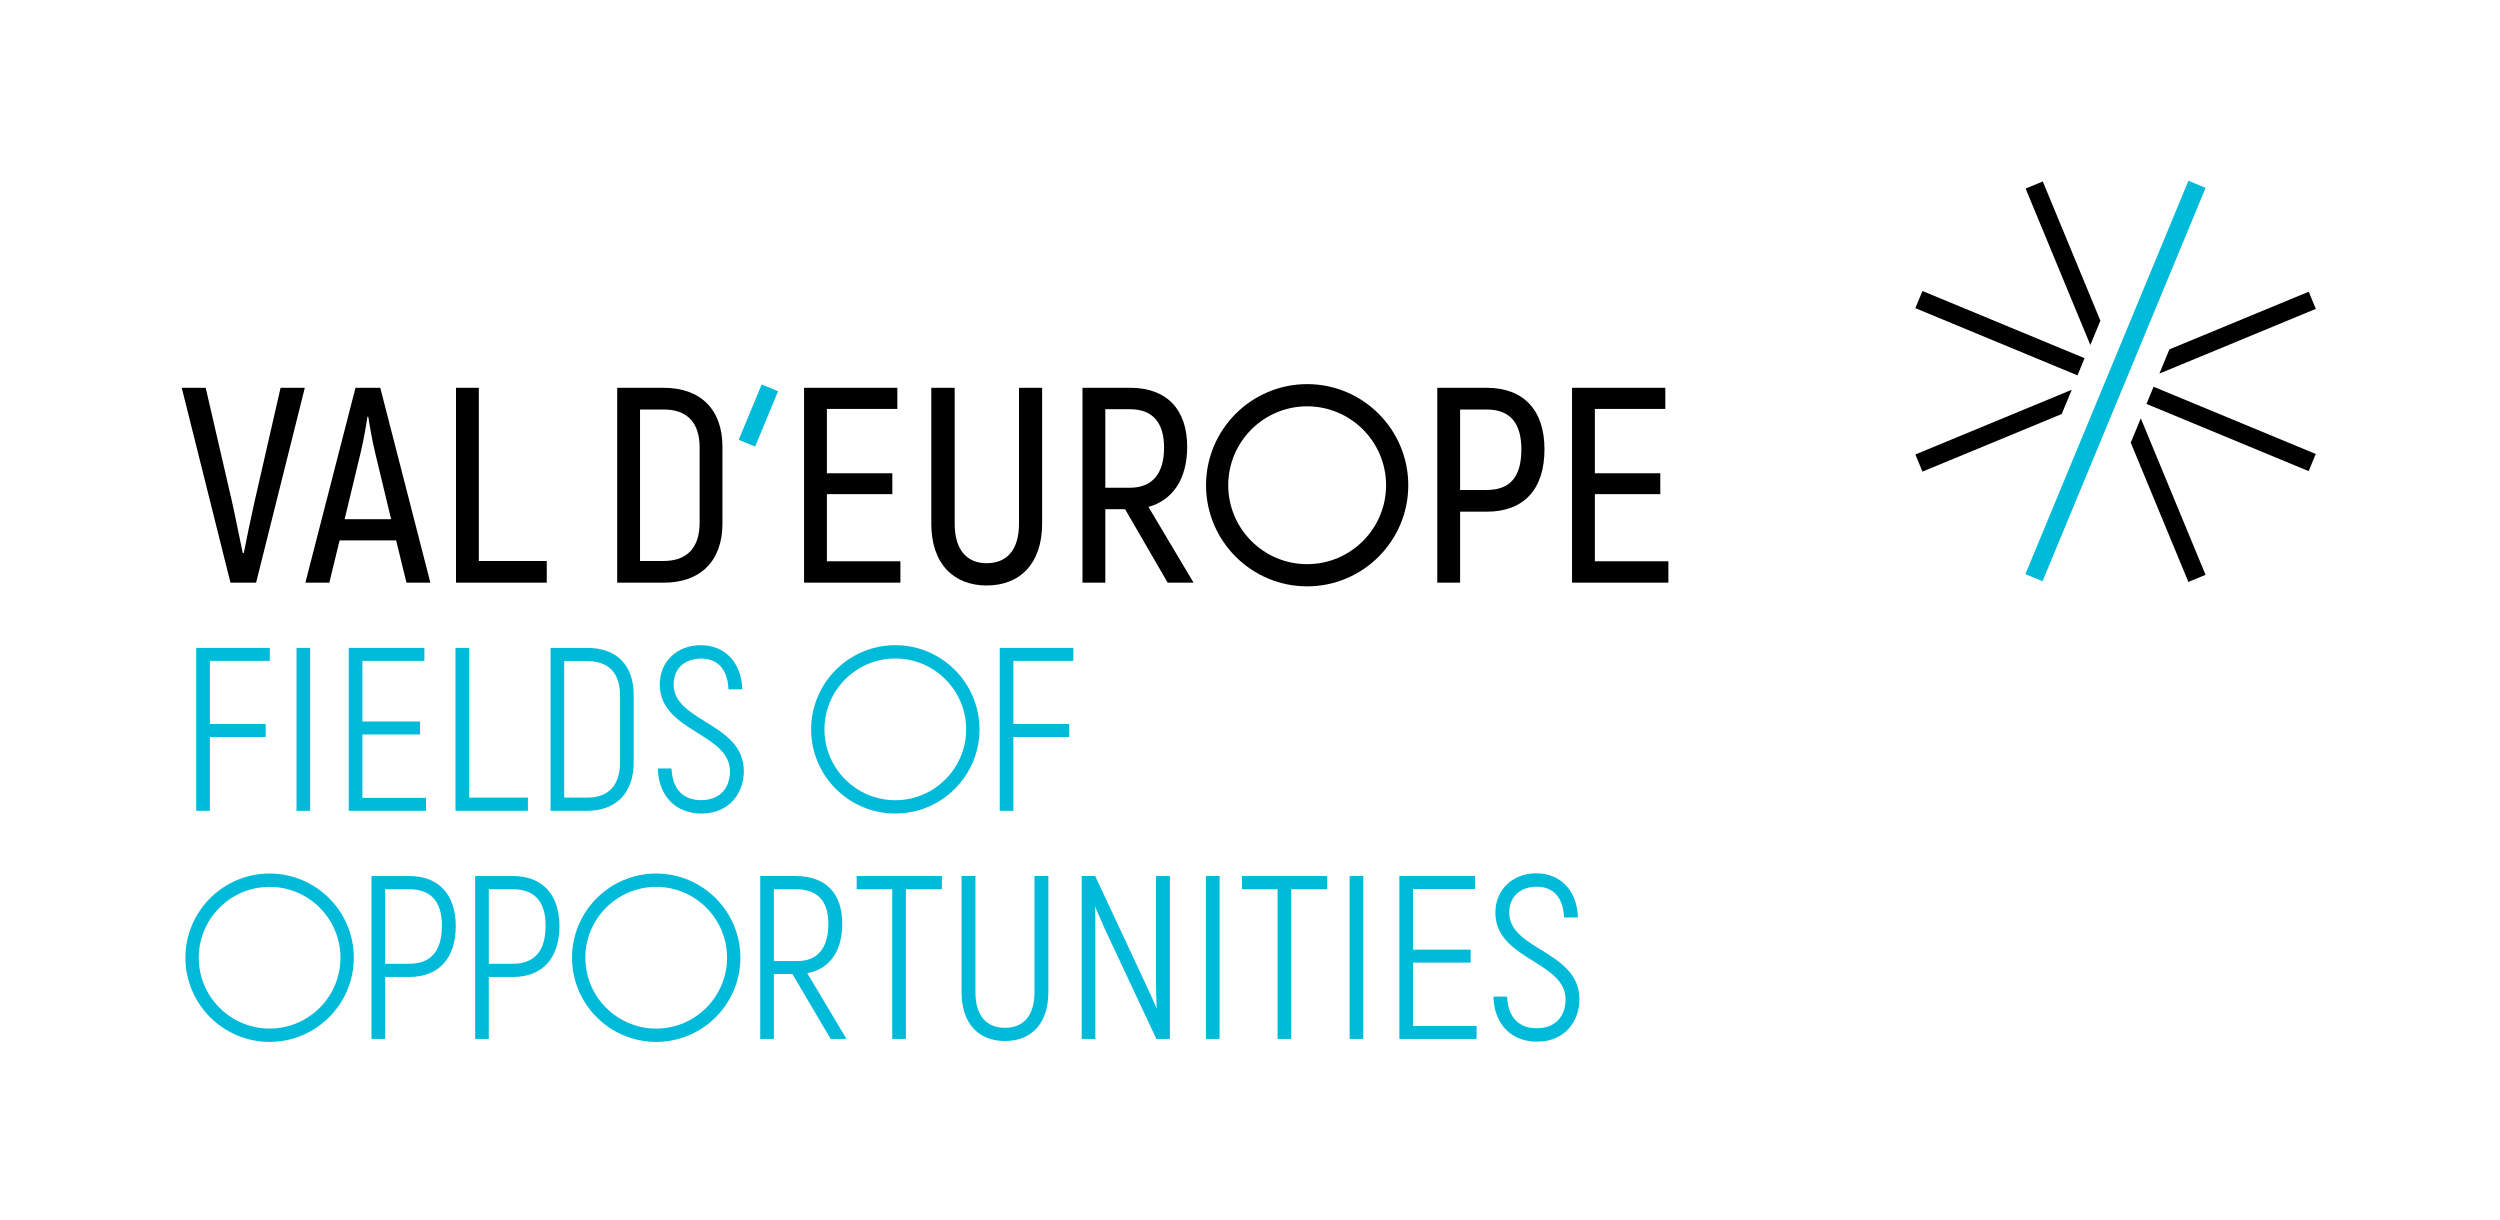 <?xml version="1.0" encoding="utf-8"?>
<!-- Generator: Adobe Illustrator 27.1.1, SVG Export Plug-In . SVG Version: 6.00 Build 0)  -->
<svg version="1.1" xmlns="http://www.w3.org/2000/svg" xmlns:xlink="http://www.w3.org/1999/xlink" x="0px" y="0px"
	 viewBox="0 0 569.938 278.229" style="enable-background:new 0 0 569.938 278.229;" xml:space="preserve">
<g id="repères">
	<g id="XMLID_1_">
		<g>
			
				<rect x="433.774" y="84.892" transform="matrix(0.383 -0.924 0.924 0.383 217.162 499.181)" style="fill:#00BADA;" width="97.052" height="4.234"/>
			<g>
				<polygon points="436.654,103.608 438.272,107.52 470.02,94.385 472.313,88.854 				"/>
				<polygon points="498.896,132.668 502.809,131.049 488.051,95.379 485.757,100.91 				"/>
				
					<rect x="453.837" y="56.088" transform="matrix(0.383 -0.924 0.924 0.383 211.007 468.115)" width="4.234" height="40.003"/>
				
					<rect x="506.53" y="77.933" transform="matrix(0.383 -0.924 0.924 0.383 223.331 530.269)" width="4.234" height="40.013"/>
				<polygon points="465.704,41.369 461.792,42.988 476.546,78.648 478.839,73.116 				"/>
				<polygon points="527.952,70.416 526.333,66.503 494.576,79.643 492.282,85.174 				"/>
			</g>
		</g>
	</g>
</g>
<g id="Calque_1">
	<g id="XMLID_53_">
		<g>
			<g id="XMLID_2_">
				<g>
					<path d="M41.432,88.405h5.459l6.03,26.09c0.952,4.253,1.65,8.061,2.412,11.553h0.254
						c0.698-3.491,1.46-7.3,2.412-11.553L63.967,88.405h5.523l-11.109,44.435h-5.84L41.432,88.405z"
						/>
					<path d="M90.309,123.192H77.423l-2.348,9.649h-5.459l11.426-44.435h5.65l11.426,44.435h-5.459
						L90.309,123.192z M89.167,118.367l-3.618-15.045c-0.698-2.856-1.333-6.602-1.587-8.316h-0.19
						c-0.254,1.714-0.889,5.459-1.587,8.316l-3.618,15.045H89.167z"/>
					<path d="M124.649,127.889v4.951h-20.694V88.405h5.205v39.484H124.649z"/>
					<path d="M140.706,88.405h10.537c8.506,0,13.457,4.951,13.457,13.457v17.52
						c0,8.506-5.015,13.457-13.394,13.457h-10.601V88.405z M151.307,127.889
						c5.205,0,8.189-2.92,8.189-8.697v-17.203c0-5.713-2.92-8.633-8.189-8.633h-5.396v34.532H151.307z
						"/>
					<path d="M205.269,127.953v4.888h-21.964V88.405h21.265v4.825h-16.06v14.663h14.918v4.761h-14.918
						v15.298H205.269z"/>
					<path d="M212.313,119.383V88.405h5.332v30.978c0,6.157,2.92,9.014,7.3,9.014
						c4.443,0,7.364-2.857,7.364-9.014V88.405h5.268v30.978c0,9.141-5.078,14.092-12.632,14.092
						S212.313,128.524,212.313,119.383z"/>
					<path d="M256.492,116.082h-4.507v16.758h-5.205V88.405h10.855c8.379,0,13.013,4.951,13.013,13.457
						c0,7.3-3.237,12.125-8.823,13.711l10.283,17.266h-5.904L256.492,116.082z M251.985,111.194h5.586
						c5.141,0,7.808-3.238,7.808-9.141c0-5.776-2.666-8.76-7.744-8.76h-5.65V111.194z"/>
					<path d="M352.102,102.434c0,9.204-4.761,14.219-13.203,14.219h-6.031v16.187h-5.205V88.405h11.236
						C347.341,88.405,352.102,93.484,352.102,102.434z M346.833,102.434c0-6.03-2.603-9.077-7.935-9.077
						h-6.031v18.346h6.031C344.231,111.702,346.833,108.782,346.833,102.434z"/>
					<path d="M380.348,127.953v4.888h-21.964V88.405h21.265v4.825h-16.06v14.663h14.918v4.761h-14.918
						v15.298H380.348z"/>
					<path d="M298,133.674c-12.711,0-23.052-10.341-23.052-23.052s10.341-23.052,23.052-23.052
						c12.711,0,23.052,10.341,23.052,23.052S310.711,133.674,298,133.674z M298,92.631
						c-9.921,0-17.992,8.071-17.992,17.992s8.071,17.992,17.992,17.992
						c9.921,0,17.992-8.071,17.992-17.992S307.921,92.631,298,92.631z"/>
					<g>
						<polygon style="fill:#00BADA;" points="47.842,168.013 60.57,168.013 60.57,165.058 47.842,165.058 
							47.842,150.661 61.505,150.661 61.505,147.706 44.731,147.706 44.731,184.845 47.842,184.845 						
							"/>
						<rect x="67.602" y="147.706" style="fill:#00BADA;" width="3.111" height="37.139"/>
						<polygon style="fill:#00BADA;" points="97.117,181.89 82.622,181.89 82.622,167.442 95.766,167.442 
							95.766,164.486 82.622,164.486 82.622,150.661 96.753,150.661 96.753,147.706 79.511,147.706 
							79.511,184.845 97.117,184.845 						"/>
						<polygon style="fill:#00BADA;" points="120.352,181.838 106.948,181.838 106.948,147.706 103.837,147.706 
							103.837,184.845 120.352,184.845 						"/>
						<path style="fill:#00BADA;" d="M144.469,173.808v-15.325c0-6.849-3.871-10.777-10.621-10.777h-8.335
							v37.139h8.335C140.499,184.845,144.469,180.72,144.469,173.808z M141.358,173.705
							c0,5.321-2.597,8.133-7.51,8.133h-5.225v-31.125h5.225c4.913,0,7.51,2.723,7.51,7.874V173.705
							z"/>
						<path style="fill:#00BADA;" d="M160.804,164.525c-3.719-2.302-7.231-4.475-7.231-8.484
							c0-3.583,2.459-5.899,6.263-5.899c3.72,0,5.926,2.363,6.213,6.653l0.024,0.361h3.16l-0.023-0.408
							c-0.329-5.872-4.05-9.664-9.478-9.664c-5.402,0-9.322,3.767-9.322,8.958
							c0,5.657,4.387,8.399,8.63,11.05c3.791,2.369,7.372,4.607,7.372,8.744
							c0,4.056-2.519,6.575-6.575,6.575c-4.042,0-6.433-2.437-6.731-6.861l-0.024-0.361h-3.105
							l0.019,0.404c0.275,6,4.159,9.876,9.894,9.876c6.655,0,9.686-4.994,9.686-9.634
							C169.574,169.952,165.115,167.193,160.804,164.525z"/>
						<polygon style="fill:#00BADA;" points="227.917,184.845 231.028,184.845 231.028,168.013 243.756,168.013 
							243.756,165.058 231.028,165.058 231.028,150.661 244.691,150.661 244.691,147.706 227.917,147.706 
													"/>
						<path style="fill:#00BADA;" d="M93.283,199.714h-8.594v37.14h3.111v-14.131h5.484
							c6.75,0,10.622-4.25,10.622-11.66v-0.003C103.85,203.85,99.979,199.714,93.283,199.714z
							 M100.741,211.06v0.004c0,5.741-2.51,8.652-7.458,8.652h-5.484v-16.994h5.484
							c2.335,0,4.153,0.639,5.402,1.9C100.076,206.024,100.767,208.19,100.741,211.06z"/>
						<path style="fill:#00BADA;" d="M116.92,199.714h-8.594v37.14h3.111v-14.131h5.484
							c6.75,0,10.622-4.25,10.622-11.66v-0.003C127.488,203.85,123.616,199.714,116.92,199.714z
							 M124.378,211.06v0.004c0,5.741-2.51,8.652-7.458,8.652h-5.484v-16.994h5.484
							c2.336,0,4.154,0.64,5.403,1.9C123.713,206.024,124.404,208.191,124.378,211.06z"/>
						<path style="fill:#00BADA;" d="M192.009,210.595c0-7.017-3.79-10.881-10.673-10.881h-8.024v37.14h3.111
							v-14.806h4.224l8.728,14.806h3.603l-8.94-15.004C189.113,220.928,192.009,216.859,192.009,210.595z
							 M188.846,210.699c0,5.413-2.483,8.394-6.99,8.394h-5.433v-16.371h4.913
							C186.389,202.721,188.846,205.331,188.846,210.699z"/>
						<polygon style="fill:#00BADA;" points="195.3,202.721 203.405,202.721 203.405,236.854 206.516,236.854 
							206.516,202.721 214.724,202.721 214.724,199.714 195.3,199.714 						"/>
						<path style="fill:#00BADA;" d="M235.835,226.181c0,5.245-2.391,8.133-6.731,8.133
							c-4.34,0-6.73-2.888-6.73-8.133v-26.467h-3.163v26.467c0,6.976,3.698,11.141,9.894,11.141
							c6.195,0,9.894-4.164,9.894-11.141v-26.467h-3.163V226.181z"/>
						<path style="fill:#00BADA;" d="M263.538,224.154c0,1.704,0.082,3.894,0.17,5.805
							c-0.736-1.72-1.639-3.76-2.343-5.241l-11.689-25.005h-3.074v37.14h3.111v-24.545
							c0-1.495-0.023-3.672-0.085-5.69c0.659,1.572,1.517,3.535,2.206,5.076l11.794,25.159h3.074
							v-37.14h-3.163V224.154z"/>
						<rect x="274.928" y="199.714" style="fill:#00BADA;" width="3.111" height="37.14"/>
						<polygon style="fill:#00BADA;" points="283.15,202.721 291.254,202.721 291.254,236.854 294.364,236.854 
							294.364,202.721 302.573,202.721 302.573,199.714 283.15,199.714 						"/>
						<rect x="307.683" y="199.714" style="fill:#00BADA;" width="3.111" height="37.14"/>
						<polygon style="fill:#00BADA;" points="322.132,219.45 335.275,219.45 335.275,216.495 322.132,216.495 
							322.132,202.67 336.263,202.67 336.263,199.714 319.021,199.714 319.021,236.854 336.627,236.854 
							336.627,233.899 322.132,233.899 						"/>
						<path style="fill:#00BADA;" d="M351.3,216.533c-3.718-2.302-7.23-4.475-7.23-8.483
							c0-3.584,2.459-5.9,6.263-5.9c3.72,0,5.926,2.363,6.212,6.653l0.024,0.361h3.161
							l-0.023-0.408c-0.329-5.872-4.049-9.664-9.477-9.664c-5.402,0-9.323,3.768-9.323,8.959
							c0,5.656,4.387,8.398,8.629,11.05c3.791,2.369,7.372,4.607,7.372,8.744
							c0,4.055-2.519,6.574-6.575,6.574c-4.043,0-6.434-2.437-6.732-6.86l-0.024-0.361h-3.104
							l0.019,0.404c0.275,5.999,4.159,9.875,9.893,9.875c6.655,0,9.687-4.994,9.687-9.633
							C360.071,221.96,355.612,219.201,351.3,216.533z"/>
						<path style="fill:#00BADA;" d="M204.109,147.083c-10.583,0-19.193,8.61-19.193,19.193
							c0,10.583,8.61,19.193,19.193,19.193c10.583,0,19.193-8.61,19.193-19.193
							C223.302,155.692,214.692,147.083,204.109,147.083z M220.261,166.276
							c0,8.906-7.246,16.152-16.152,16.152c-8.906,0-16.152-7.245-16.152-16.152s7.246-16.153,16.152-16.153
							C213.015,150.123,220.261,157.369,220.261,166.276z"/>
						<path style="fill:#00BADA;" d="M61.465,199.143c-10.583,0-19.193,8.61-19.193,19.193
							c0,10.583,8.61,19.193,19.193,19.193s19.193-8.61,19.193-19.193
							C80.658,207.753,72.048,199.143,61.465,199.143z M77.618,218.336c0,8.906-7.246,16.152-16.152,16.152
							s-16.152-7.245-16.152-16.152s7.246-16.153,16.152-16.153S77.618,209.43,77.618,218.336z"/>
						<path style="fill:#00BADA;" d="M149.598,199.143c-10.583,0-19.193,8.61-19.193,19.193
							c0,10.583,8.61,19.193,19.193,19.193c10.583,0,19.193-8.61,19.193-19.193
							C168.791,207.753,160.18,199.143,149.598,199.143z M165.749,218.336
							c0,8.906-7.246,16.152-16.152,16.152c-8.906,0-16.152-7.245-16.152-16.152s7.246-16.153,16.152-16.153
							C158.504,202.183,165.749,209.43,165.749,218.336z"/>
					</g>
					
						<rect x="166.074" y="92.791" transform="matrix(0.383 -0.924 0.924 0.383 19.067 218.181)" style="fill:#00BADA;" width="13.659" height="4.045"/>
				</g>
			</g>
		</g>
	</g>
	<g>
	</g>
	<g>
	</g>
	<g>
	</g>
	<g>
	</g>
	<g>
	</g>
	<g>
	</g>
	<g>
	</g>
	<g>
	</g>
</g>
</svg>
